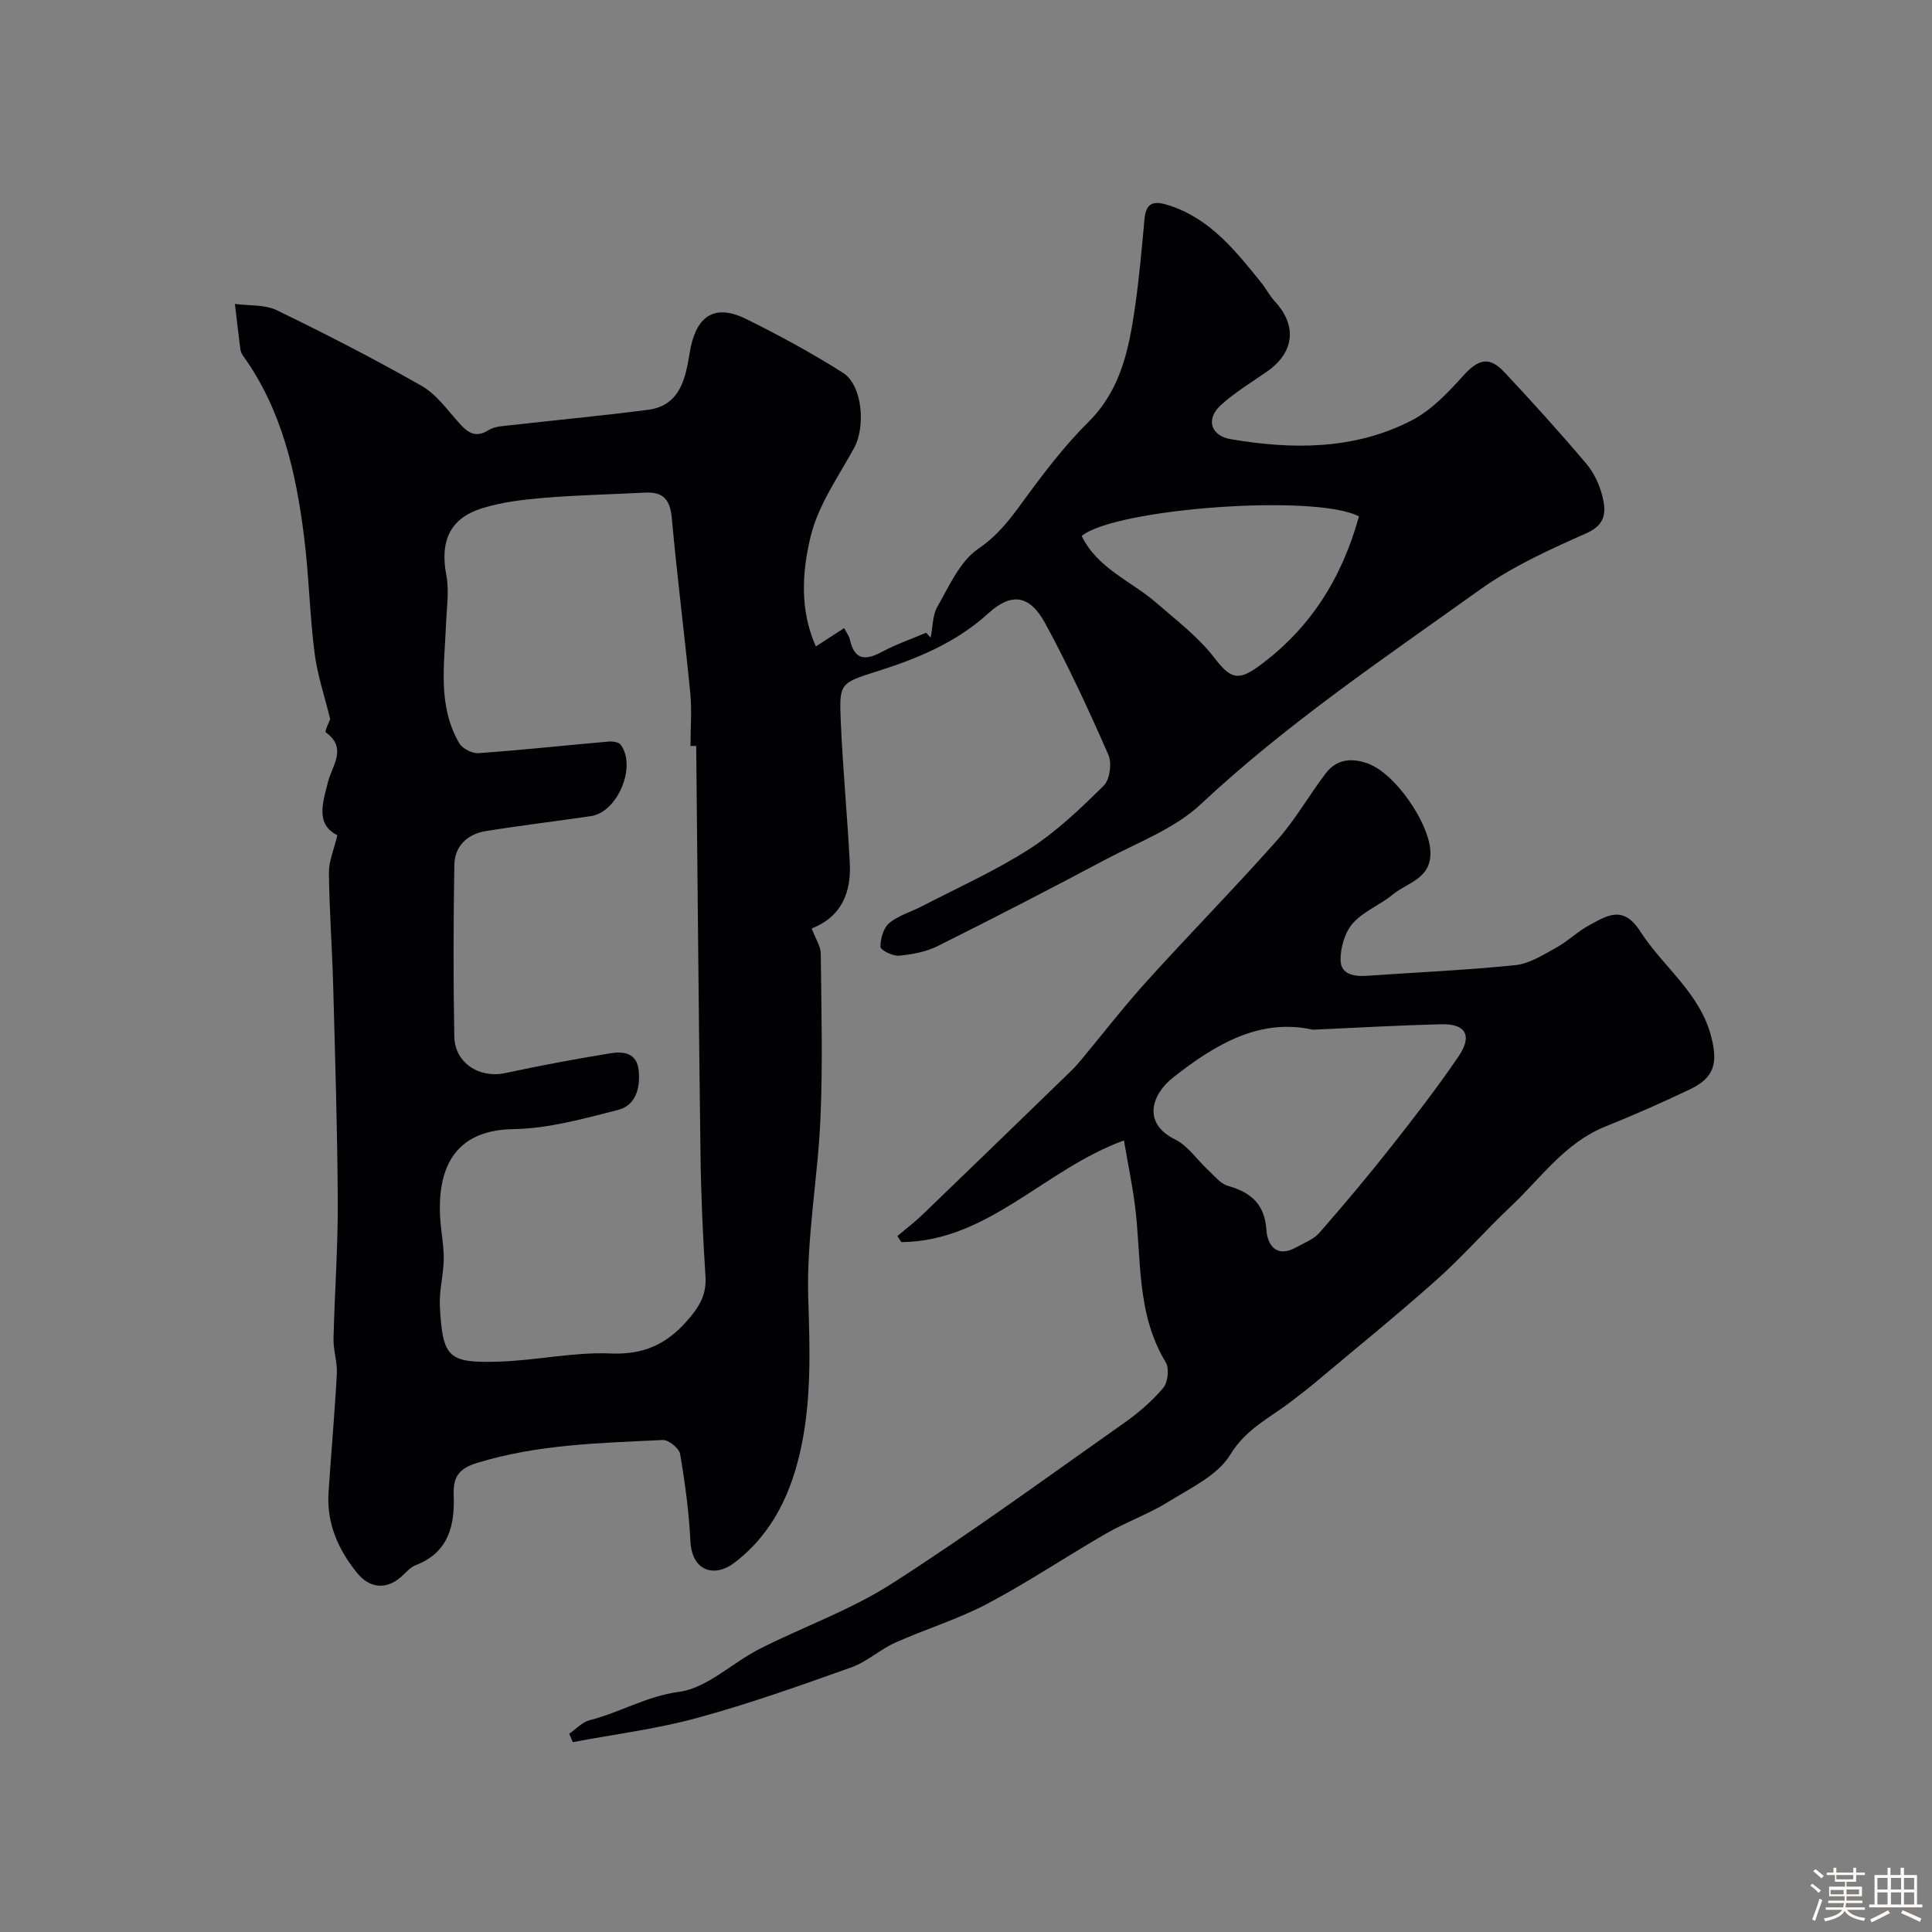 <svg enable-background="new 0 0 400 400" viewBox="0 0 400 400" xmlns="http://www.w3.org/2000/svg"><rect x="0" y="0" width="400" height="400" fill="#808080" stroke="none"/><path d="m374.8 390.4.4-.4c.7.5 1.3 1 1.8 1.4l-.5.5c-.5-.6-1.1-1.1-1.7-1.5zm1 7.3-.6-.3c.5-1.4 1.1-2.8 1.5-4.3.2.1.4.2.6.3-.5 1.3-1 2.8-1.5 4.3zm-.4-10.3.5-.4c.4.3 1 .8 1.7 1.4l-.5.5c-.5-.5-1.1-1-1.7-1.5zm2.5.3h1.7v-1h.6v1h3.5v-1h.6v1h1.8v.5h-1.8v1.4h-2v1h3.2v2h-3.2v.9h3.3v.5h-3.4c0 .3-.1.6-.1.9h4v.5h-3.7c.7.9 1.9 1.5 3.8 1.7-.1.2-.2.4-.3.6-2.1-.4-3.5-1.1-4-2.1-.4 1-1.8 1.7-4 2.2-.1-.2-.2-.4-.3-.6 2.1-.4 3.4-1 3.8-1.8h-3.4v-.5h3.6c.1-.3.1-.6.2-.9h-3.3v-.5h3.4c0-.3 0-.6 0-.9h-3.2v-2h3.3v-1h-2.1v-1.4h-1.7v-.5zm1.1 3.5v1h2.7c0-.3 0-.4 0-.4 0-.1 0-.2 0-.2 0-.1 0-.2 0-.3h-2.7zm1.2-3v.9h3.5v-.9zm4.7 3h-2.6v.6.4h2.6z" fill="#fcfbfa"/><path d="m393.6 386.7h.6v1.5h2.7v6.1h1.1v.6h-11v-.6h1.1v-6.1h2.7v-1.5h.6v1.5h2.1v-1.5zm-2.7 8.8.4.6c-1.2.6-2.5 1.3-3.8 1.9-.1-.2-.2-.4-.3-.6 1.2-.6 2.5-1.2 3.7-1.9zm-2.2-6.7v2.4h2.1v-2.4zm0 3v2.5h2.1v-2.5zm2.8-3v2.4h2.1v-2.4zm0 3v2.5h2.1v-2.5zm6 6.1c-1.4-.7-2.7-1.3-3.9-1.8l.3-.6c1.5.6 2.7 1.2 3.9 1.7zm-1.2-9.1h-2.1v2.4h2.1zm-2.1 3v2.5h2.1v-2.5z" fill="#fcfbfa"/><g fill="#010103"><path d="m168.05 192.23c.84 2.22 1.86 3.69 1.88 5.17.12 11.36.43 22.74-.06 34.08-.54 12.49-2.93 24.98-2.53 37.4.33 10.25.67 20.36-1.39 30.38-1.97 9.59-5.9 18.24-14.02 24.38-3.85 2.91-8.67 1.85-8.99-4.58-.3-6.04-1.11-12.07-2.13-18.03-.2-1.18-2.39-2.95-3.58-2.89-12.92.62-25.89.88-38.45 4.74-3.67 1.13-5 2.81-4.85 6.64.25 6.24-1.02 11.92-7.87 14.53-1.16.44-2.06 1.6-3.06 2.46-3.05 2.66-6.47 2.34-9.06-.84-3.94-4.86-6.34-10.29-5.92-16.67.54-8.2 1.28-16.38 1.72-24.58.13-2.39-.74-4.83-.69-7.23.22-9.44.93-18.87.88-28.3-.07-14.96-.55-29.93-.95-44.88-.21-7.77-.8-15.53-.88-23.3-.03-2.39 1.04-4.79 1.75-7.79-4.51-2.22-3.09-6.63-1.91-11.14.88-3.35 3.99-6.91-.49-10.16-.28-.2.69-2.13.91-2.74-1.11-4.58-2.65-9.09-3.24-13.72-1.01-7.99-1.16-16.08-2.17-24.07-1.67-13.3-4.59-26.26-12.64-37.45-.28-.39-.49-.89-.55-1.36-.4-3.11-.75-6.23-1.12-9.35 2.9.39 6.14.08 8.64 1.29 10.15 4.92 20.21 10.08 30.01 15.67 3.12 1.78 5.41 5.1 7.92 7.86 1.76 1.93 3.34 2.94 5.96 1.29 1.28-.8 3.1-.84 4.7-1.02 9.42-1.07 18.87-1.95 28.28-3.17 6.92-.89 7.83-6.96 8.68-12.03 1.05-6.2 4.17-10.48 11.69-6.76 6.83 3.38 13.55 7.03 19.98 11.1 4.09 2.59 4.76 11.2 2.3 15.66-3.28 5.94-7.4 11.79-8.96 18.22-1.77 7.28-2.31 15.25 1.08 22.8 2.15-1.4 3.91-2.54 5.85-3.8.49.95 1.01 1.61 1.18 2.36.92 3.98 2.86 4.6 6.69 2.54 2.9-1.56 6.06-2.64 9.1-3.94.31.34.63.67.94 1.01.44-2.18.38-4.65 1.43-6.47 2.44-4.24 4.63-9.33 8.4-11.9 3.97-2.7 6.46-5.94 9.12-9.59 4.24-5.83 8.65-11.65 13.74-16.71 6.65-6.61 8.32-14.9 9.58-23.46.9-6.15 1.44-12.36 2.01-18.56.34-3.76 2.33-3.69 5.19-2.76 8.47 2.77 13.66 9.39 18.94 15.91 1.03 1.27 1.78 2.78 2.88 3.97 4.63 5.02 4.01 10.56-1.68 14.51-3.22 2.23-6.61 4.29-9.49 6.89-3.19 2.88-2.2 6.37 2.03 7.09 12.82 2.18 25.62 2.22 37.46-3.9 4.07-2.1 7.51-5.75 10.64-9.22 3.08-3.42 5.36-4.14 8.51-.78 5.8 6.18 11.49 12.48 16.97 18.95 1.62 1.92 2.81 4.48 3.39 6.93.71 2.99.71 5.69-3.3 7.47-7.61 3.37-15.36 6.88-22.08 11.69-19.76 14.15-39.96 27.72-57.82 44.44-5.42 5.07-13.01 7.89-19.75 11.47-11.5 6.11-23.07 12.09-34.73 17.9-2.41 1.2-5.27 1.73-7.98 1.98-1.29.12-3.83-1.14-3.84-1.82-.04-1.67.6-3.91 1.8-4.92 1.9-1.59 4.52-2.32 6.78-3.49 7.48-3.89 15.24-7.34 22.3-11.89 5.62-3.62 10.57-8.37 15.35-13.1 1.26-1.25 1.7-4.66.94-6.39-4.05-9.21-8.27-18.38-13.08-27.21-3.2-5.88-6.99-6.41-11.73-2.09-6.69 6.1-14.68 9.39-23.09 12.05-7.59 2.4-7.83 2.46-7.51 10.06.41 9.87 1.37 19.72 1.88 29.59.33 6.15-1.74 11.18-7.89 13.58zm-23.91-37.79c-.39 0-.79 0-1.18 0 0-3.66.3-7.36-.05-10.99-1.18-12.07-2.73-24.11-3.82-36.19-.34-3.78-1.75-5.46-5.5-5.27-6.93.36-13.88.5-20.79 1.07-4.37.36-8.83.87-12.99 2.17-6.72 2.1-8.73 6.86-7.41 13.8.63 3.29.08 6.83-.06 10.25-.33 8.35-1.77 16.85 2.74 24.59.65 1.12 2.69 2.16 4 2.06 9-.64 17.97-1.61 26.95-2.4.82-.07 2.06.11 2.47.66 3.36 4.47-.62 13.97-6.16 14.78-7.25 1.07-14.54 1.93-21.78 3.1-3.79.62-6.42 3.1-6.49 6.98-.21 11.86-.23 23.73-.01 35.58.1 5.46 5.21 8.68 10.53 7.54 7.25-1.55 14.54-2.92 21.86-4.11 2.65-.43 5.44-.06 5.79 3.6s-.61 7.22-4.35 8.16c-7.09 1.79-14.36 3.85-21.58 3.95-13.74.19-16.25 10.21-14.93 21.04.26 2.11.56 4.25.48 6.36-.12 3.11-.95 6.22-.79 9.29.57 10.62 1.67 11.78 12.25 11.45 7.71-.24 15.43-2.01 23.09-1.69 6.84.29 11.55-1.86 15.91-6.84 2.45-2.8 3.98-5.28 3.74-9.11-.54-8.42-.92-16.86-1.03-25.29-.37-28.17-.6-56.36-.89-84.54zm137.22-47.52c-8.97-4.74-50.46-1.65-57.41 4.04 3.25 6.73 10.23 9.31 15.45 13.84 4.16 3.62 8.66 7.04 11.99 11.35 3.24 4.2 4.79 5 9.15 1.83 10.67-7.76 17.25-18.18 20.82-31.06z"/><path d="m232.7 236.12c-16.5 5.99-28.05 20.87-46.08 21.05-.28-.42-.55-.84-.83-1.25 1.75-1.49 3.59-2.88 5.24-4.47 10.29-9.91 20.55-19.85 30.8-29.8.71-.69 1.37-1.45 2.01-2.21 4.53-5.45 8.87-11.07 13.62-16.32 8.89-9.82 18.17-19.27 26.96-29.17 3.77-4.25 6.61-9.31 10.07-13.85 2.24-2.95 5.39-3.24 8.72-2.02 5.74 2.12 12.44 12.09 12.91 17.81.5 6.02-4.62 6.72-7.73 9.29-2.63 2.17-6.11 3.49-8.3 5.98-1.65 1.88-2.58 5.04-2.54 7.61.05 3.07 2.9 3.44 5.61 3.25 10.2-.72 20.42-1.15 30.58-2.2 2.92-.3 5.77-2.14 8.46-3.62 2.42-1.33 4.45-3.37 6.88-4.67 3.66-1.96 6.98-4.22 10.52 1.31 4.72 7.35 12.35 12.7 14.69 21.8 1.43 5.56.61 8.51-4.45 10.92-5.74 2.73-11.56 5.3-17.46 7.67-8.38 3.37-13.35 10.68-19.56 16.53-5.26 4.96-10.04 10.45-15.43 15.25-8.28 7.37-16.9 14.35-25.39 21.48-1.5 1.26-3.09 2.43-4.64 3.64-4.41 3.41-9.38 5.67-12.65 11.05-2.6 4.28-8.22 6.9-12.81 9.75-4.06 2.53-8.68 4.15-12.84 6.54-8.27 4.76-16.22 10.12-24.64 14.57-6.07 3.21-12.77 5.23-19.06 8.05-3.17 1.42-5.87 3.97-9.1 5.12-10.52 3.75-21.07 7.51-31.84 10.45-8.44 2.31-17.21 3.4-25.83 5.03-.25-.58-.49-1.16-.74-1.74 1.41-.97 2.71-2.42 4.26-2.81 6.24-1.57 11.71-4.96 18.46-5.86 5.85-.78 11.02-6.01 16.69-8.89 9.09-4.61 18.88-8.06 27.4-13.53 16.4-10.51 32.16-22.04 48.1-33.27 2.94-2.07 5.76-4.49 8.07-7.23.98-1.16 1.29-4.07.52-5.33-6.15-10.09-4.98-21.51-6.37-32.46-.56-4.32-1.45-8.59-2.28-13.45zm39.12-22.93c-11.02-2.46-20.26 3.06-28.94 9.89-4.39 3.45-6.5 9.43.44 12.85 2.63 1.29 4.47 4.16 6.73 6.24 1.33 1.22 2.61 2.9 4.21 3.36 4.79 1.37 7.58 3.77 7.94 9.17.21 3.07 2.1 5.82 6.12 3.57 1.66-.93 3.63-1.65 4.83-3.02 5.07-5.79 10.03-11.69 14.79-17.73 4.85-6.14 9.64-12.35 14.04-18.81 2.93-4.31 1.47-6.79-3.6-6.65-8.59.21-17.17.71-26.56 1.13z"/></g></svg>